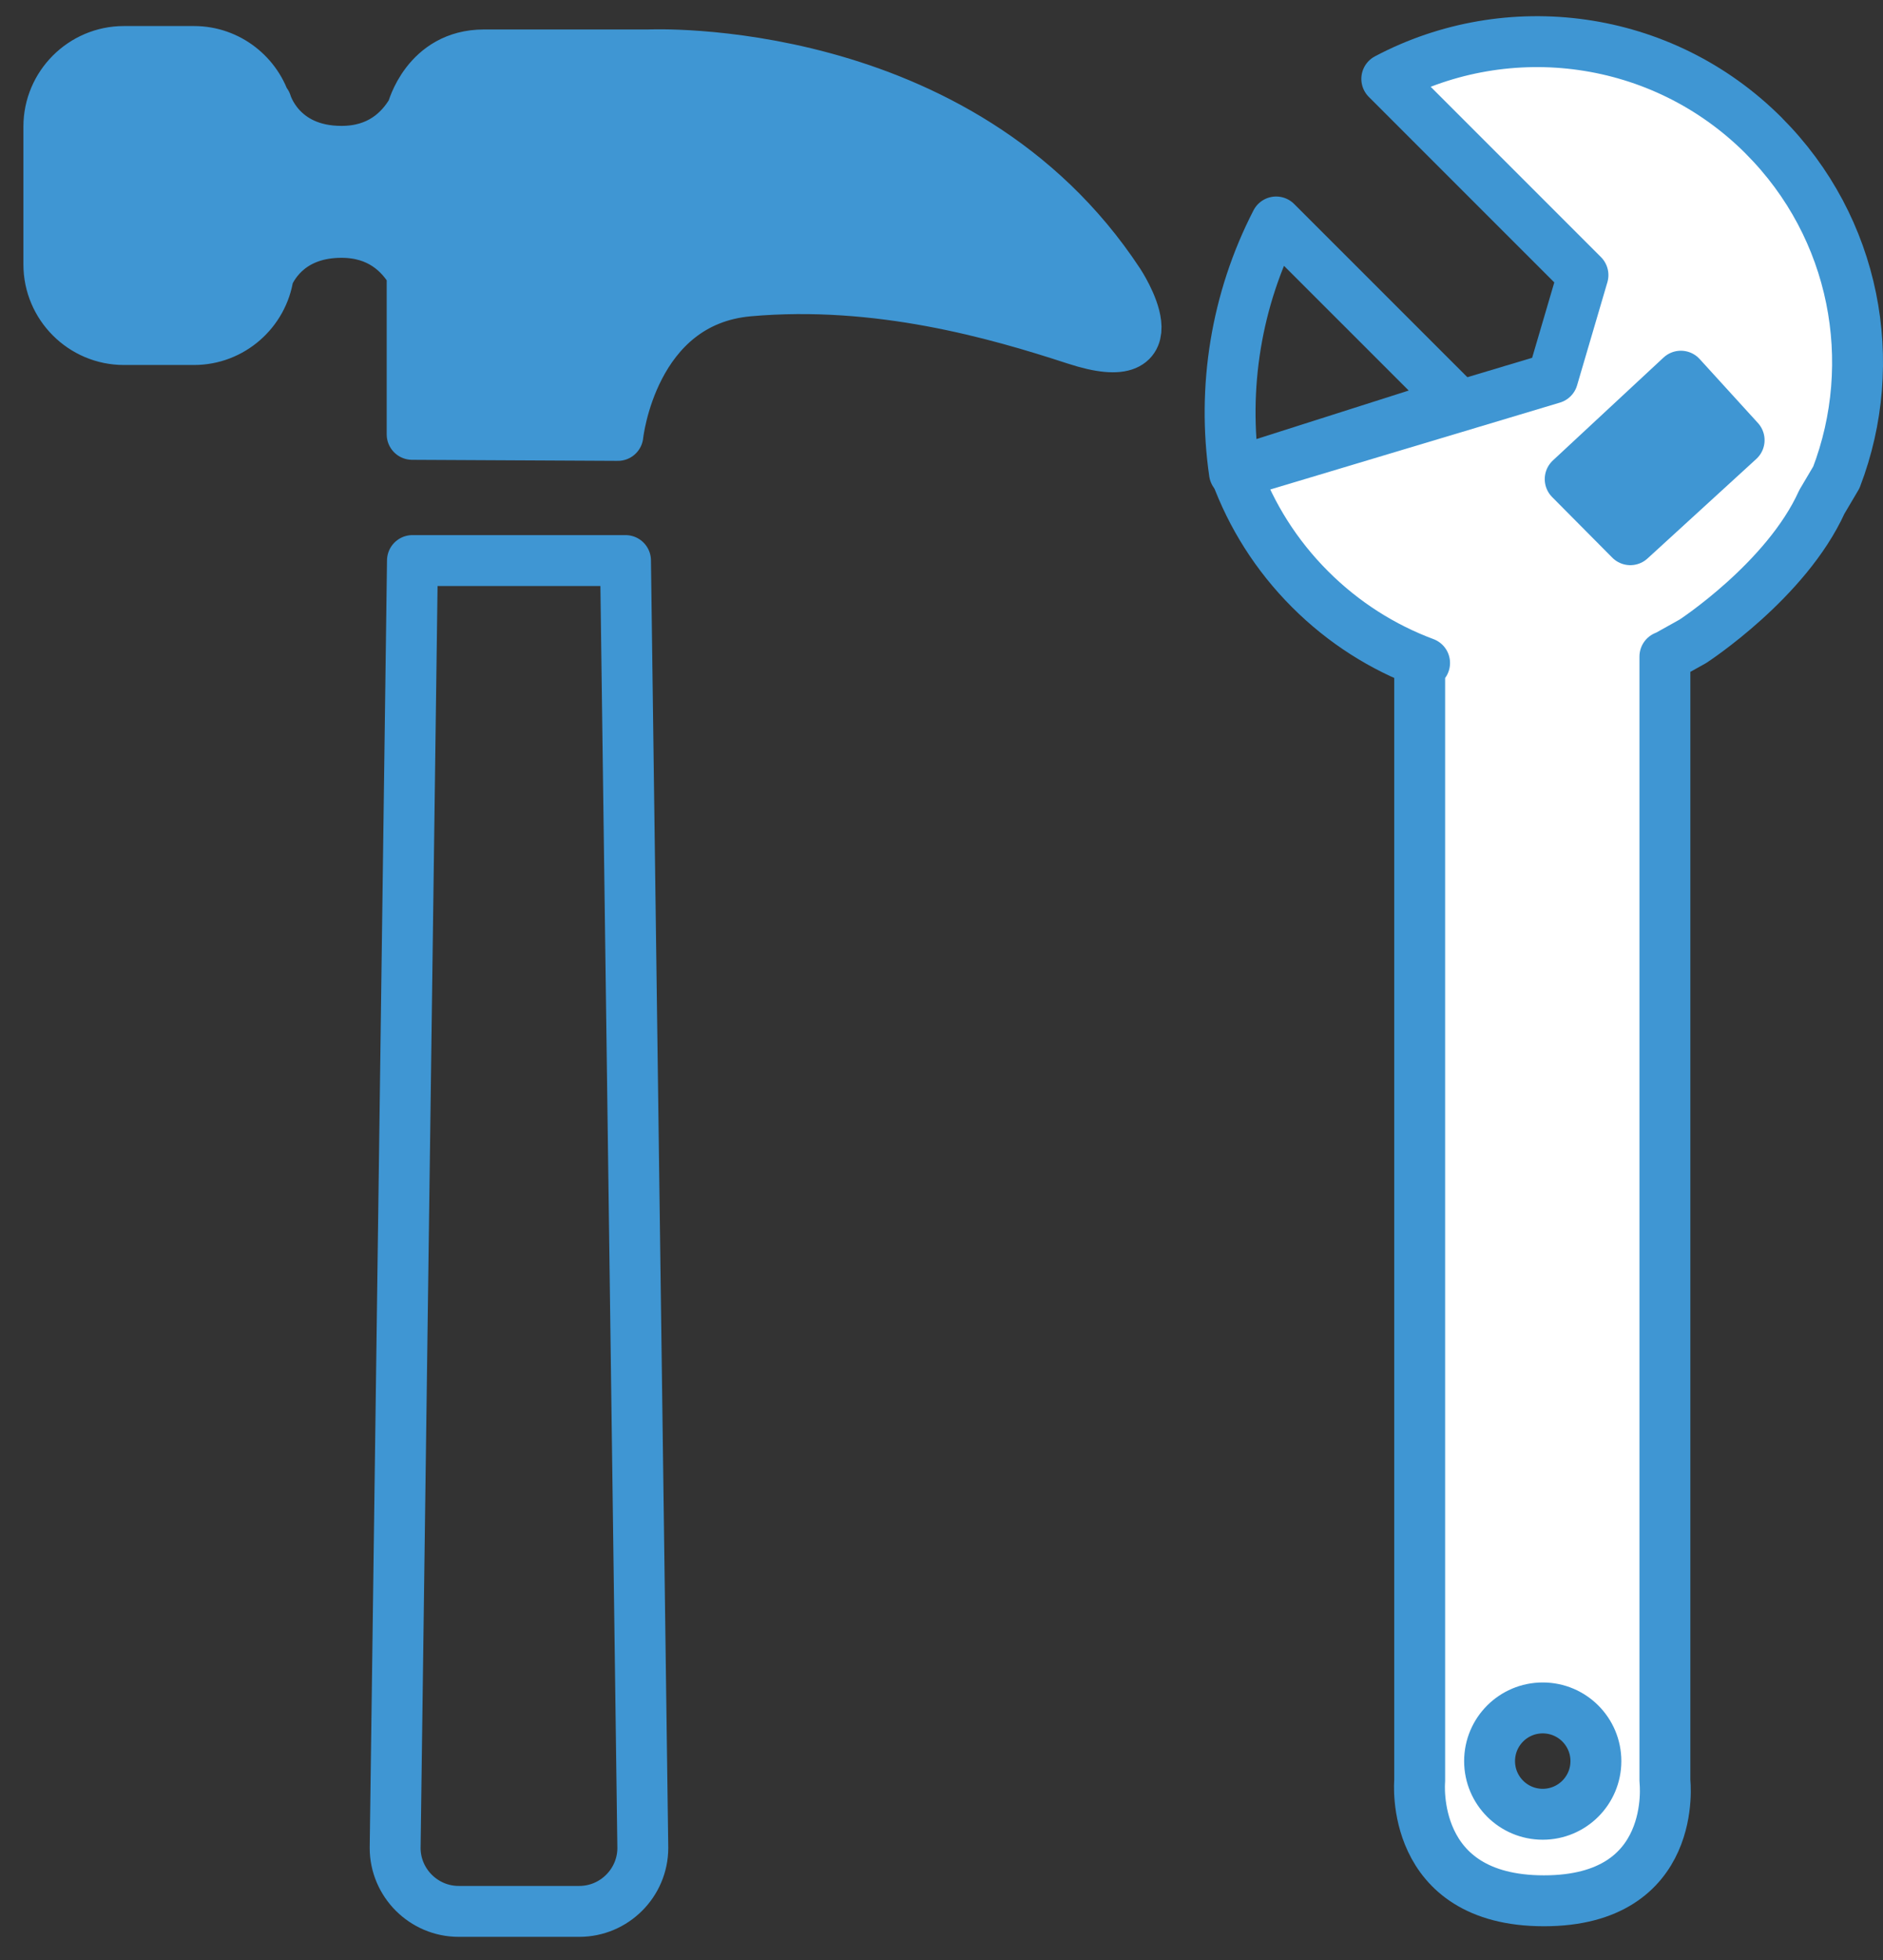 <svg width="74" height="77" viewBox="0 0 74 77" fill="none" xmlns="http://www.w3.org/2000/svg">
<rect x="0" y="0" width="74" height="77" fill="#333333" stroke="none"/>
<path d="M43.972 11.101C37.707 1.574 25.479 2.158 25.479 2.158H19.017C16.755 2.158 16.197 4.354 16.197 4.354C15.733 5.149 14.9 5.945 13.421 5.945C10.996 5.945 10.465 4.051 10.465 4.051V4.184C10.119 2.942 8.974 2.023 7.626 2.023H4.868C3.246 2.023 1.92 3.349 1.92 4.971V10.389C1.92 12.011 3.246 13.337 4.868 13.337H7.626C9.1 13.337 10.331 12.24 10.542 10.821C10.757 10.334 11.485 9.127 13.421 9.127C14.898 9.127 15.733 9.923 16.197 10.718V17.062L24.282 17.103C24.282 17.103 24.831 11.833 29.428 11.427C34.513 10.978 39.159 12.314 42.263 13.328C46.319 14.653 43.971 11.099 43.971 11.099L43.972 11.101Z" fill="#3F96D3" stroke="#3F96D3" stroke-width="2" stroke-linecap="round" stroke-linejoin="round"/>
<path d="M24.582 22.019L25.262 72.586C25.262 73.958 24.139 75.08 22.767 75.08H18.024C16.651 75.08 15.529 73.957 15.529 72.586L16.209 22.019H24.582Z" stroke="#3F96D3" stroke-width="2" stroke-linecap="round" stroke-linejoin="round"/>
<path d="M69.31 5.325C65.3 1.317 59.261 0.575 54.499 3.098L62.209 10.806L61.018 14.856L48.568 18.589C49.179 20.251 50.15 21.812 51.485 23.146C52.804 24.465 54.344 25.43 55.985 26.042L55.792 26.048V69.955C55.792 69.955 55.357 74.664 60.676 74.664C65.994 74.664 65.429 69.955 65.429 69.955V25.79C65.464 25.774 65.5 25.761 65.535 25.745L66.528 25.191C66.528 25.191 70.2 22.803 71.597 19.715L72.167 18.751C73.892 14.249 72.939 8.957 69.31 5.327V5.325ZM60.628 71.265C59.474 71.265 58.539 70.33 58.539 69.177C58.539 68.023 59.474 67.088 60.628 67.088C61.782 67.088 62.717 68.023 62.717 69.177C62.717 70.33 61.782 71.265 60.628 71.265Z" fill="white" stroke="#3F96D3" stroke-width="2" stroke-linecap="round" stroke-linejoin="round"/>
<path d="M57.23 15.795L50.151 8.719C48.573 11.781 48.028 15.237 48.513 18.571L57.23 15.795Z" stroke="#3F96D3" stroke-width="2" stroke-linecap="round" stroke-linejoin="round"/>
<path d="M68.346 17.29L64.07 21.2L61.707 18.82L66.056 14.777L68.346 17.29Z" fill="#3F96D3" stroke="#3F96D3" stroke-width="2" stroke-linecap="round" stroke-linejoin="round"/>
</svg>
